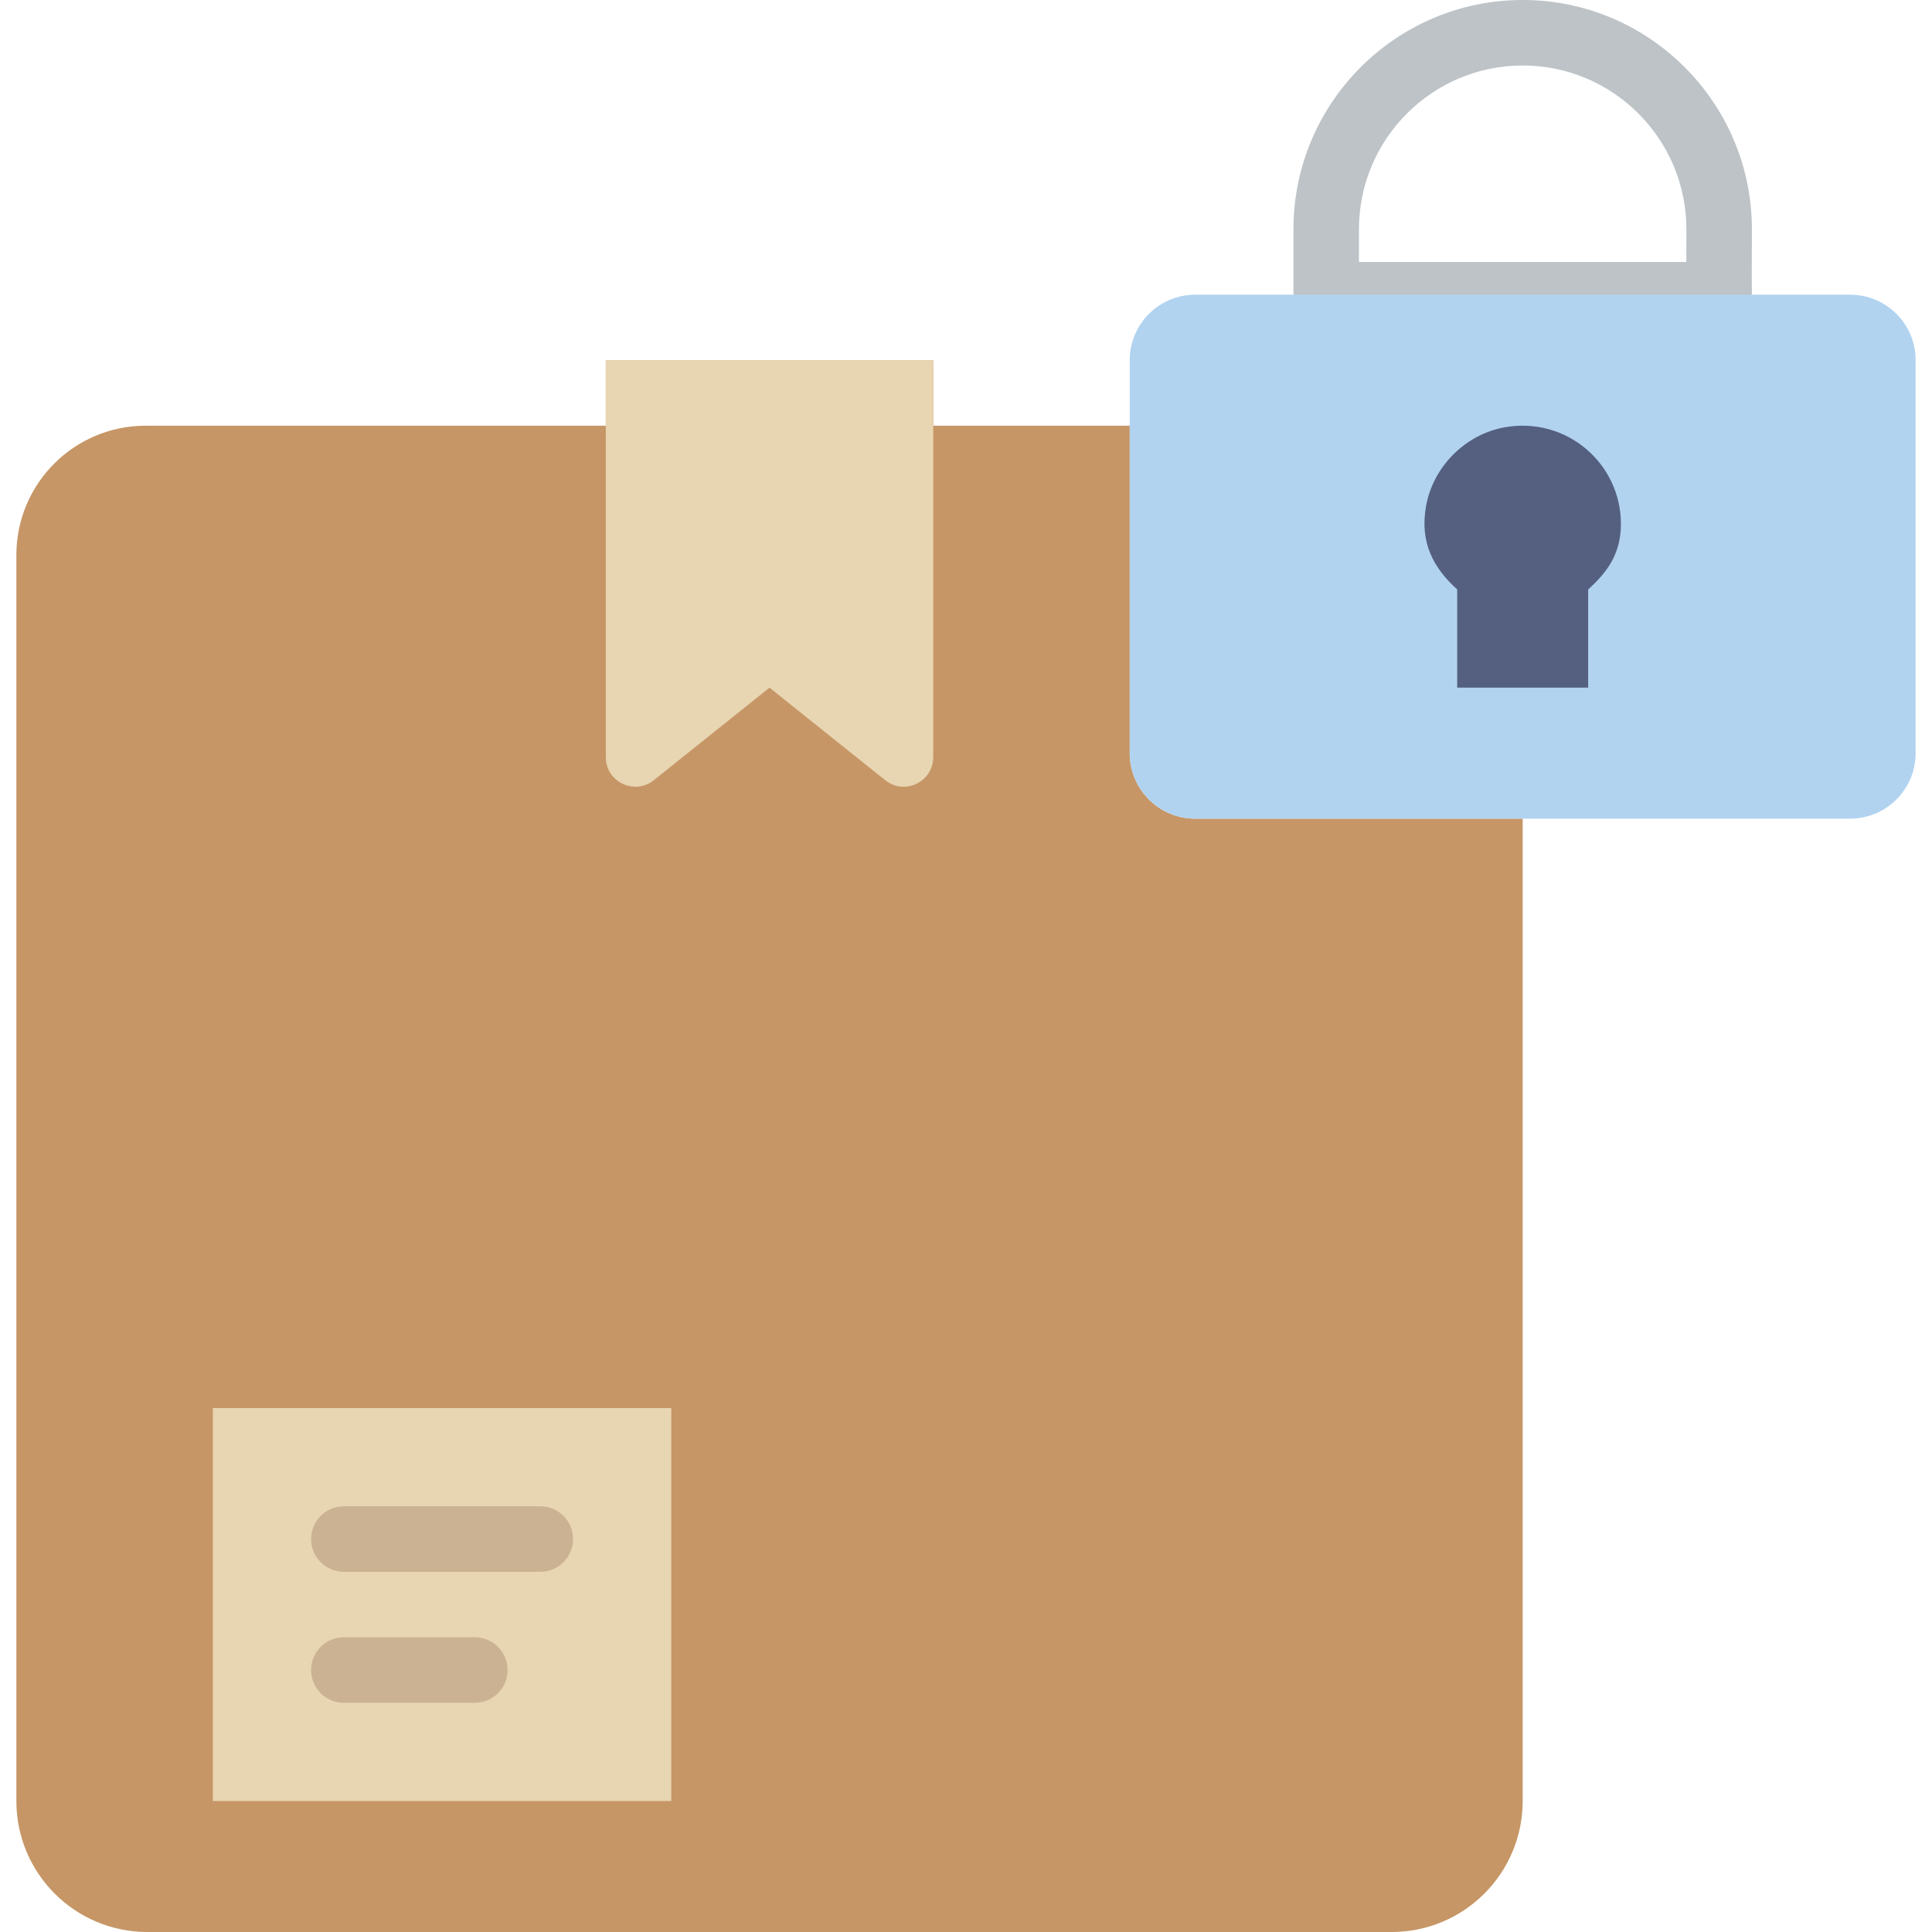 <?xml version="1.0" encoding="iso-8859-1"?>
<!-- Uploaded to: SVG Repo, www.svgrepo.com, Generator: SVG Repo Mixer Tools -->
<svg height="800px" width="800px" version="1.1" id="Layer_1" xmlns="http://www.w3.org/2000/svg" xmlns:xlink="http://www.w3.org/1999/xlink" 
	 viewBox="0 0 512 512" xml:space="preserve">
<g>
	<path style="fill:#BDC3C7;" d="M360.136,69.424h86.754c0-0.703,0.009-1.415,0.009-2.135l0.017-6.543
		c0-23.925-19.465-43.39-43.39-43.39c-23.925,0-43.39,19.465-43.39,43.39V69.424z M455.593,86.78H351.458
		c-4.79,0-8.678-3.888-8.678-8.678V60.746C342.78,27.249,370.028,0,403.525,0s60.746,27.249,60.746,60.746l-0.017,6.621
		c-0.017,3.853-0.035,7.368,0.017,10.596c0.035,2.326-0.859,4.565-2.491,6.231C460.149,85.851,457.919,86.78,455.593,86.78
		L455.593,86.78z"/>
	<path style="fill:#C69666;" d="M299.39,112.814h-52.068V95.458h-86.78v17.356H38.617c-18.935,0-34.278,15.343-34.278,34.278
		v330.197c0,19.17,15.542,34.712,34.712,34.712h329.763c19.17,0,34.712-15.542,34.712-34.712V216.949h-86.78
		c-9.589,0-17.356-7.767-17.356-17.356V112.814z"/>
	<g>
		<path style="fill:#E8D5B2;" d="M234.59,206.763l-30.659-24.524l-30.659,24.524c-5.129,4.105-12.731,0.451-12.731-6.118V95.459
			h86.78v105.186C247.32,207.214,239.718,210.868,234.59,206.763"/>
		<polygon style="fill:#E8D5B2;" points="56.407,477.288 177.898,477.288 177.898,373.153 56.407,373.153 		"/>
	</g>
	<g>
		<path style="fill:#CBB292;" d="M143.186,416.542H91.119c-4.79,0-8.678-3.888-8.678-8.678s3.888-8.678,8.678-8.678h52.068
			c4.79,0,8.678,3.888,8.678,8.678S147.977,416.542,143.186,416.542"/>
		<path style="fill:#CBB292;" d="M125.831,451.254H91.119c-4.79,0-8.678-3.888-8.678-8.678s3.888-8.678,8.678-8.678h34.712
			c4.79,0,8.678,3.888,8.678,8.678S130.621,451.254,125.831,451.254"/>
	</g>
	<path style="fill:#B1D3F0;" d="M490.305,216.949H316.746c-9.589,0-17.356-7.767-17.356-17.356V95.458
		c0-9.589,7.767-17.356,17.356-17.356h173.559c9.589,0,17.356,7.767,17.356,17.356v104.136
		C507.661,209.182,499.894,216.949,490.305,216.949"/>
	<path style="fill:#556080;" d="M429.559,138.847c0-15.907-14.267-28.481-30.711-25.626c-10.518,1.831-19.118,10.483-20.949,21.001
		c-1.666,9.537,1.935,16.28,8.27,21.981v26.034h34.712v-26.034C426.175,151.439,429.559,146.527,429.559,138.847"/>
</g>
</svg>